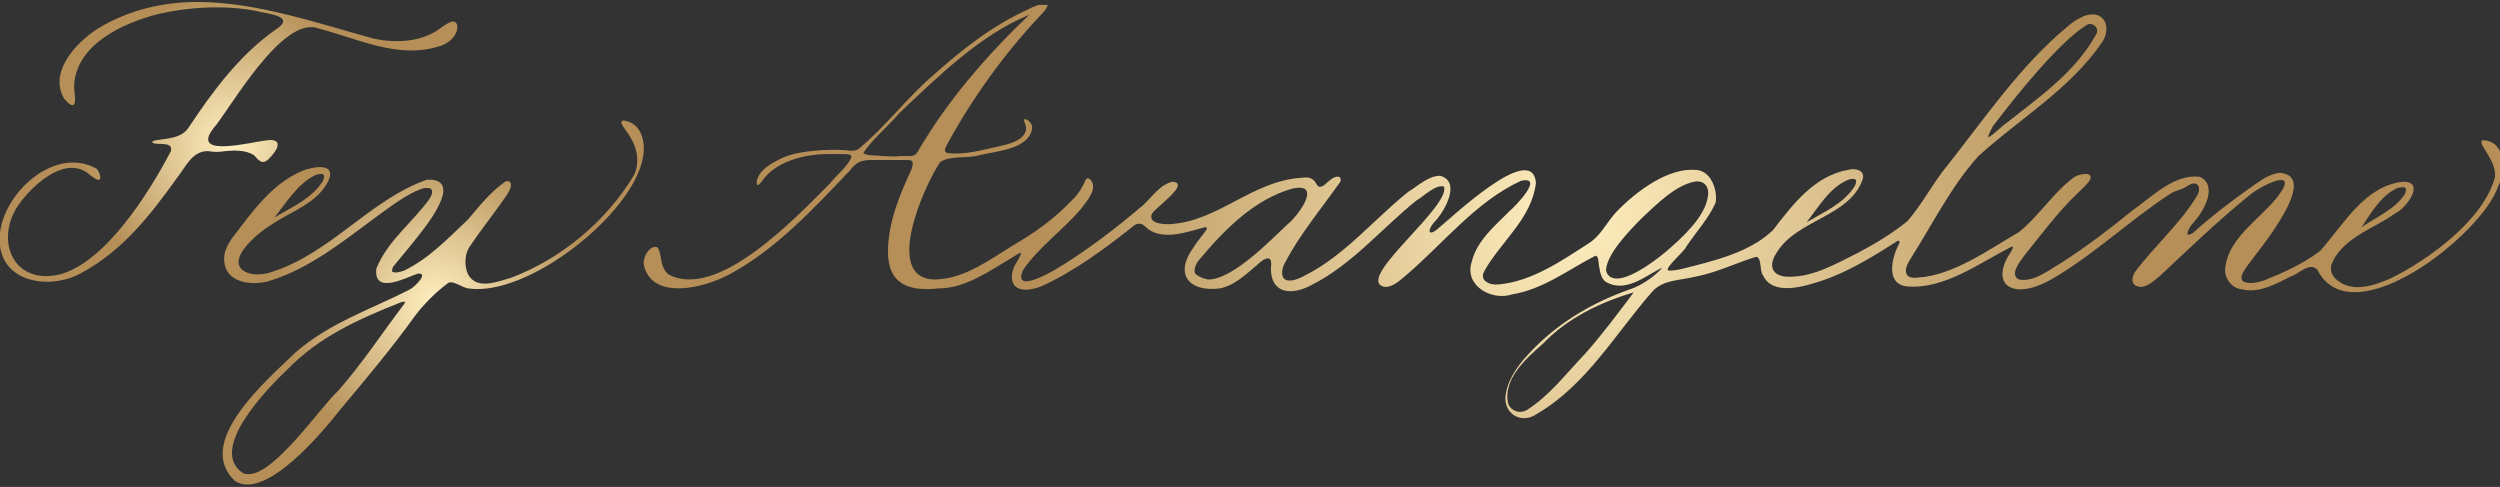 <?xml version="1.0" encoding="utf-8"?>
<!-- Generator: Adobe Illustrator 23.0.3, SVG Export Plug-In . SVG Version: 6.00 Build 0)  -->
<svg version="1.1" id="Layer_1" xmlns="http://www.w3.org/2000/svg" xmlns:xlink="http://www.w3.org/1999/xlink" x="0px" y="0px"
	 viewBox="0 0 253.1 49.3" style="enable-background:new 0 0 253.1 49.3;" xml:space="preserve">
<rect x="0" y="0" width="253.1" height="49.3" fill="#333333" stroke="none"/>
<style type="text/css">
	.st0{clip-path:url(#SVGID_2_);fill:url(#SVGID_3_);}
	.st1{clip-path:url(#SVGID_5_);fill:url(#SVGID_6_);}
	.st2{clip-path:url(#SVGID_8_);fill:url(#SVGID_9_);}
</style>
<g>
	<g>
		<defs>
			<path id="SVGID_1_" d="M152.7,40.9c-0.6-2.5,1.8-4.6,3.5-6.1c2.5-2.6,5.8-4.2,9.2-5.2c-1.5,2-3.3,4.4-5,6.3l-0.1,0.1
				c-1.8,1.9-3.5,4.1-5.7,5.5c-0.2,0.1-0.4,0.2-0.7,0.2C153.4,41.7,152.9,41.4,152.7,40.9 M121.1,27.8l-0.1-0.1
				c-0.2-0.4,0.1-1.1,0.5-1.5c2.5-3,5.5-6,9.3-7.1c2.7-0.6,1.3,1.8,0,3.2c-1.7,1.5-5.8,6-8.5,6C121.9,28.2,121.5,28.1,121.1,27.8
				 M242.8,19l0.1,0c0.6-0.1,0.8-0.1,0.6,0.6c-1,1.6-3,2.4-4.4,3.4C240,21.6,241.1,19.7,242.8,19 M162.6,27.4l0-0.1
				c0.1-1.6,2.3-3.9,3.7-5.3c1.5-1.4,3.3-3.2,5.2-3.6c1-0.2,1.6,0.5,1.4,1.5c-0.2,1.5-1.5,3.2-3.8,5.2c-1,0.9-3.8,3.1-5.4,3.1
				C163.1,28.2,162.7,27.9,162.6,27.4 M187.1,18.2L187.1,18.2c0.7-0.2,1-0.1,0.7,0.6c-1.1,1.8-3.2,2.7-4.9,3.7
				C184.1,21,185.2,19,187.1,18.2 M201.8,12.7l0.1-0.1c2.2-2.9,6.6-8.4,9.4-10.1c0.6-0.3,1.3,0.4,0.9,1c-2.1,3.8-5.7,6.3-9,8.9
				c-0.6,0.4-1.3,1.2-1.9,1.5C201.2,13.8,201.7,12.9,201.8,12.7 M89.3,15.8c-0.6-0.1-1.5,0-1.9-0.3c0.8-1.3,2.6-2.8,3.6-4l0.1-0.1
				c3.9-3.7,8.2-7.9,13.1-9.9C99.9,5.6,96,10.1,93,15.2c-0.2,0.4-0.4,0.6-0.9,0.6c-0.4,0-0.7,0-1,0C90.5,15.9,89.9,15.8,89.3,15.8
				 M104.2,0.9c-3.6,1.6-6.8,4.1-9.7,6.7c-2.7,2.3-4.9,5.3-7.6,7.5c-0.4,0.2-0.8,0.2-1.3,0.1c-1.6-0.1-4.5,0-6.2,0.7
				c-1.1,0.5-2.7,1.3-2.8,2.6c0.1,0.5,0.3,0.1,0.5-0.1c1.4-2.1,4.4-2.8,6.7-2.8c0.6,0,1,0,1.6,0c0.4,0,0.8,0,0.8,0.3
				c-0.4,1-1.5,1.8-2.2,2.7c-3.4,3.4-11.3,11.8-16.3,9.2c-0.5-0.4-0.7-1-0.8-1.7c-0.1-0.6-0.2-1.1-0.5-1.1c-0.6-0.1-1.4,1-1.2,1.9
				c0.9,3.6,6.2,2.2,8.6,0.9c4.7-2.5,8.6-6.7,12.3-10.6c0.8-1.1,1.6-1,2.8-1c0.2,0,0.4,0,0.7,0c0.3,0,0.6,0,0.9,0c0.5,0,1,0,1.4,0
				c0.7,0,0.5,0.4,0.4,0.9c-1.2,2.6-2.4,5.4-2.4,8.4c0,3.4,2.3,4,5.1,3.7c2.8,0,5.2-1.8,7.6-3.2c0.9-0.6,1-0.6,0.3,0.6
				c-0.6,0.9-0.8,2.5,0.6,2.7c0.7,0.1,1.3-0.1,1.9-0.3c3.3-1.5,6.3-3.7,9.2-6c0.4-0.4,0.9-0.5,1.3-0.1c1.6,1.6,4.2,0.6,6.1,0.1
				c0.3,0,0.2,0.2-0.1,0.6c-0.4,0.5-0.8,1-1.1,1.5c-1.9,2.6-0.5,4.5,2.7,4.1c1.5-0.3,2.6-1.4,3.8-2.4c0.5-0.5,1.4-1.1,1.4-0.1
				c-0.3,2.8,1.7,3.4,4,2.2c4.2-2.1,7.2-5.8,10.7-8.6c0.7-0.4,2-1.7,2.8-1.4c0.6,2-8.3,8.8-6.4,10c0.8,0.5,1.8-0.4,2.4-0.9
				c3.9-3.3,7.2-7.6,11.8-9.7c2.4-0.5-0.6,2.6-1.2,3.1c-1.5,1.5-3.3,3-3.8,5.1c-0.8,2.4,2,4,4.1,3.3c3.1-0.5,5.7-2.5,8.4-3.9
				c0.4,0,0.3,0.7,0.4,1.1c0.1,0.7,0.3,1.4,0.8,1.6c2,1.1,4.2-0.9,5.6-1.5c-0.8,0.9-2.1,1.8-3.3,2.2c-4,1.4-7.6,3.6-10.4,6.7
				c-1.1,1.2-2.1,2.7-2.2,4.3c0,1.8,1.8,2.6,3.2,1.6c5-2.9,8-8.2,11.7-12.4c1.1-1.2,2.8-1.1,4.4-1.5c2.1-0.4,4.1-1.4,6.1-2
				c0.6,0.1,0.3,1.4,0.7,1.9c1,2.1,4.2,1.1,6,0.5c2.7-0.9,5.4-2.6,7.6-4c0.2-0.1,0.3,0.1,0.1,0.4c-0.7,1.4-1.3,4,0.9,4.2
				c3.7,0.3,7.2-2.3,10.5-4c0.3-0.1,0.2,0.1,0,0.5c-1.1,1.5-1.5,3.7,0.9,3.8c1.2,0,2.5-0.6,3.5-1.2c4.2-2.5,7.5-5.7,11.6-8.4
				c0.7-0.5,1.2-0.4,1.9-0.9c0.2-0.1,0.5-0.3,0.8-0.2c0.4,0.1,0.4,0.7,0.2,1.1c-1.7,2.9-4.4,5.2-6.4,7.9c-0.2,0.4-0.4,1,0.1,1.3
				c0.8,0.5,1.8-0.4,2.4-0.9c3-2.8,6-5.7,9.1-8.2c1-0.9,5.3-3.1,2.9,0.1c-1.8,2.3-4.9,4.1-5.3,7.1c-0.2,1.1,0.6,2.2,1.7,2.3
				c1.7,0.4,3.3-0.5,4.9-1.3c0.9-0.3,1.9-1.5,2.7-0.7c3.5,6.9,16.7-3.6,18.3-8.4c0.8-1.6,0.8-4.6-1.5-4.7l-0.1,0
				c-0.1,0.1-0.1,0.2,0,0.5c0.5,0.9,1.4,2,1.3,3.2c-1.1,4.3-6.7,8.4-10.6,10.3c-1.6,0.7-3.7,1.4-5.2,0.3c-0.6-0.4-0.9-0.9-0.8-1.6
				c1-2.8,4.3-3.7,6.5-5.3c1.1-0.5,3.1-3.2,0.8-3.2c-3.9,0.4-6,4.3-8.4,7c-1.7,1.3-3.7,2.2-5.7,3c-0.6,0.2-1.5,0.4-2.1,0.1
				c-0.5-0.5,0.2-1.2,0.5-1.7c1.1-1.5,7.4-9,3.2-9.3c-0.9,0.1-1.7,0.6-2.4,1.1c-2.3,1.6-4.4,3.2-6.4,5c-1,0.6-0.4-0.6,0.1-1.1
				c1-1.1,2.5-3.7,0.6-4.6c-2.6-0.3-4.8,2-6.8,3.4c-2.2,1.8-4.7,3.7-7.2,5.3c-1.2,0.7-2.8,2-4.3,1.7c-1-0.5,0.1-1.8,0.6-2.5
				c1.7-2.1,3.4-4.4,5.3-6.2c0.4-0.4,1-0.9,1.3-1.4c0.4-0.9-1.2-0.6-1.7-0.2c-2.1,1.6-3.5,3.9-5.5,5.5c-3.1,1.8-6.7,4.4-10.2,4.6
				c-1.4,0.2-1.5-0.7-0.9-1.7c2.3-3.6,4.2-7.5,7-10.6c4.2-3.8,9.3-6.8,12.5-11.5c0.6-0.8,0.7-2.2-0.3-2.7c-1-0.5-2.4,0.4-3.2,1.1
				c-4.8,4-8.3,9.2-12.1,14c-1.5,1.8-2.6,4-4.1,5.7c-1.5,1.2-3.1,2.2-5,3.2c-2.4,1.2-4.8,2.6-7.4,2.4c-1.4-0.2-1.6-1.2-0.9-2.3
				c2-3.5,7.5-3.7,8.8-7.6c0.2-0.9-0.8-1.1-1.5-0.9c-3.4,0.6-5.6,3.5-7.6,6.1c-2.4,2.3-6,3.1-9.1,3.9c-0.4,0.1-1,0.2-1.4,0.2
				c-0.8,0,1.6-2,1.7-2.4c1-1.5,2.3-2.9,3-4.5c0.2-1.3-0.5-3.3-2.1-3.3c-2.7-0.2-5.9,2.1-8,4.3c-1,1.1-1.5,2.3-2.7,3.1
				c-2.8,1.8-5.8,3.9-9.2,4.2c-0.9,0.1-2-0.4-1.4-1.4c1.7-3,4.8-5.3,5.2-8.9c-0.4-4.3-8.7,3.7-10.1,4.8c-0.8,0.6-0.9,0-0.2-0.8
				c1-1,2.8-4.1,0.6-4.7c-1.2,0-2.2,1-3.2,1.6c-3.5,2.8-6.5,6.5-10.5,8.5c-0.7,0.4-2.2,1-2.3-0.2c0-0.4,0.1-0.8,0.3-1.1
				c1.5-2.9,3.7-5.5,5.6-8.2c0.2-0.7-0.5-0.6-1-0.2c-0.4,0.3-0.7,0.7-1,0.7c-0.2,0.1-0.4-0.2-0.5-0.4c-0.3-0.5-0.8-0.6-1.4-0.5
				c-5.1,0.3-8.5,4.5-13.5,4.7c-0.7,0-2-0.1-1.7-1c0.2-0.4,0.8-0.8,1.2-1.2c0.4-0.4,2.4-2,0.9-2.1c-1.3,0.3-2.1,1.6-3,2.4
				c-2.7,2.3-5.7,4.6-8.7,6.4c-1,0.6-4.5,2.5-3.4,0.1c1.6-2.3,4-4,5.8-6.1c0.6-0.8,1.9-2.2,0.9-3.1c-0.2-0.1-0.3,0-0.4,0.1
				c-0.2,0.6-0.7,1.4-1.2,1.9c-1.9,2-3.7,3.3-5.9,4.6c-2.5,1.5-5,3.5-8.1,3.6c-5.4,0-1.1-9.6,0.5-11.9c1.1-0.7,2.7-0.3,4-0.7
				c1.7-0.4,5.1-0.6,5.3-2.8c0-0.3-0.2-0.5-0.4-0.7c-0.3-0.2-0.5-0.2-0.4,0.1c0.1,0.3,0.3,0.7,0.1,1.1c-0.4,0.9-1.7,1.2-2.6,1.4
				c-1.8,0.4-3.5,0.9-5.3,0.7c-0.4-0.2-0.2-0.5,0-0.9c2.5-4.6,5.8-9.2,9.4-13c1-1,0.9-1.4,0.4-1.4C105.3,0.5,104.7,0.6,104.2,0.9"/>
		</defs>
		<clipPath id="SVGID_2_">
			<use xlink:href="#SVGID_1_"  style="overflow:visible;"/>
		</clipPath>
		
			<radialGradient id="SVGID_3_" cx="-564.215" cy="281.069" r="0.999" gradientTransform="matrix(68.122 0 0 -68.122 38594.715 19168.5)" gradientUnits="userSpaceOnUse">
			<stop  offset="0" style="stop-color:#FFEFC0"/>
			<stop  offset="0.793" style="stop-color:#B58F57"/>
			<stop  offset="1" style="stop-color:#B58F57"/>
		</radialGradient>
		<rect x="64.9" y="0.5" class="st0" width="188.5" height="42.4"/>
	</g>
	<g>
		<defs>
			<path id="SVGID_4_" d="M9.9,2.9c-2.2,1.4-5,4.4-3.4,7.1c1.4,1.6,1.1-0.1,1-1.2c0.1-4.3,5-6.5,8.6-7.4c3.1-0.7,6.6-0.9,9.8-0.3
				c1.1,0.3,4.2,0.5,2,1.9c-3.7,2.6-6.4,6.3-8.8,9.9c-0.7,1.1-2.1,1.1-3.3,1.3c-0.1,0-0.4,0.1-0.4,0.2c0.3,0.4,2.2-0.2,1.9,0.9
				C15,19.7,10.6,26.6,6,27.8c-4.9,1.1-6.7-3.9-3.8-7.5c1.5-1.9,4.6-4.6,6.9-2.6c0.1,0.1,0.5,0.4,0.8,0.5c0.4,0.1,0.3-0.6-0.1-1.1
				C5.3,14.5-0.6,20.3,0,24.9c0.5,3.9,5.4,4.4,8.3,2.7c4.2-2.3,6.9-5.8,9.7-9.7c0.8-1,1.4-2.5,2.9-2.6l0.2,0c0.5,0.1,1.1,0.1,1.7,0
				c1-0.1,2.1-0.1,2.9,0.4c0.4,0.4,0.8,1.1,1.5,0.4c0.4-0.4,0.9-1,0.9-1.4c0.1-0.4-0.4-0.6-1-0.5c-1.4,0.1-7.9,1.9-5.5-1.2
				c1.6-1.8,7-11.6,10.7-10.1c3.9,1,8,3.1,12.1,1.8c0.9-0.2,1.9-1,1.9-2c0-0.4-0.3-0.6-0.6-0.5c-0.3,0.1-0.6,0.3-0.9,0.5
				c-2,1.6-4.7,1.7-7,1.2C32.3,2.4,26,0.2,20,0.2C16.5,0.2,13,1,9.9,2.9"/>
		</defs>
		<clipPath id="SVGID_5_">
			<use xlink:href="#SVGID_4_"  style="overflow:visible;"/>
		</clipPath>
		
			<radialGradient id="SVGID_6_" cx="-553.4" cy="248.459" r="1" gradientTransform="matrix(19.182 0 0 -19.182 10638.639 4780.401)" gradientUnits="userSpaceOnUse">
			<stop  offset="0" style="stop-color:#FFEFC0"/>
			<stop  offset="0.793" style="stop-color:#B58F57"/>
			<stop  offset="1" style="stop-color:#B58F57"/>
		</radialGradient>
		<rect x="-0.7" y="0.2" class="st1" width="47" height="29"/>
	</g>
	<g>
		<defs>
			<path id="SVGID_7_" d="M24.6,47.9c-3.6-2.4,2.5-8.6,4.5-10.5c3.2-3.3,7.2-5.1,11.5-6.8c0.4-0.1,0.5-0.1,0.3,0.2
				c-2.2,2.9-4.3,6.1-6.7,8.8l-0.1,0.1c-1.7,1.6-6.3,8.3-8.9,8.3C25,48,24.8,48,24.6,47.9 M32,17.7L32,17.7c0.7-0.2,1-0.1,0.7,0.6
				c-1.1,1.8-3.2,2.7-4.9,3.7C29,20.5,30.2,18.5,32,17.7 M63.7,13.7c0.8,1.2,1.1,2.7,0.5,4c-2.8,4.7-7.4,8.5-12.4,10.4
				c-1.4,0.4-3.5,1.3-4.4-0.3C47,27,47,25.7,47.6,24.9c1.2-1.8,2.6-3.5,3.8-5.3c0.2-0.3,0.5-0.9,0.2-1.2c-0.1-0.1-0.4-0.1-0.6,0.1
				c-1.4,1-2.5,2.4-3.6,3.7c-2,1.9-4,4-6.5,5.2c-0.3,0.1-0.9,0.3-1.2,0.1l0-0.1c0-0.1,0-0.2,0.1-0.4c1-1.2,2-2.4,3-3.7
				c1-1.3,3.9-5.3,0.4-5.1c-5.7,2-9.7,7.4-15.6,9.3c-0.8,0.3-1.8,0.4-2.6,0.1c-2.5-1.1,1.2-4.1,2.4-4.8c2-1.4,4.8-2.2,5.9-4.6
				c0.7-1.8-1.7-1.3-2.7-0.9c-3.1,1.3-5.1,4.2-7.1,6.8c-0.4,0.6-0.8,1.3-0.8,2c-0.1,2.6,2.9,2.9,4.7,2.3c4.1-1.3,7.5-4.1,10.9-6.6
				c1.4-1,2.8-2.1,4.4-2.7c0.3-0.1,0.7-0.1,0.9,0c0.3,0.2,0.1,0.7-0.1,1c-1.7,2.4-4.3,4.3-5.4,7.1c-0.3,2.7,3,0.9,4.2,0.5
				c1.2-0.1-0.4,1.4-0.8,1.6c-3.9,2-8.2,3.4-11.6,6.4c-2.9,2.8-10.3,9.1-6.1,13c3.1,2,8.9-5,10.7-7.3c2.6-3.1,5.2-6.2,7.5-9.4
				c0.9-1.2,2.1-2.4,3.3-3.3c0.5-0.4,1.2,0.3,2.1,0.5c6,0.9,16.7-7.5,17.7-13.3c0.3-1.6-0.2-3.5-2-3.7
				C62.5,12.3,63.5,13.3,63.7,13.7"/>
		</defs>
		<clipPath id="SVGID_8_">
			<use xlink:href="#SVGID_7_"  style="overflow:visible;"/>
		</clipPath>
		
			<radialGradient id="SVGID_9_" cx="-553.993" cy="250.248" r="1" gradientTransform="matrix(19.969 0 0 -19.969 11106.786 5027.894)" gradientUnits="userSpaceOnUse">
			<stop  offset="0" style="stop-color:#FFEFC0"/>
			<stop  offset="0.793" style="stop-color:#B58F57"/>
			<stop  offset="1" style="stop-color:#B58F57"/>
		</radialGradient>
		<rect x="19.6" y="12.2" class="st2" width="46" height="38.5"/>
	</g>
</g>
</svg>
